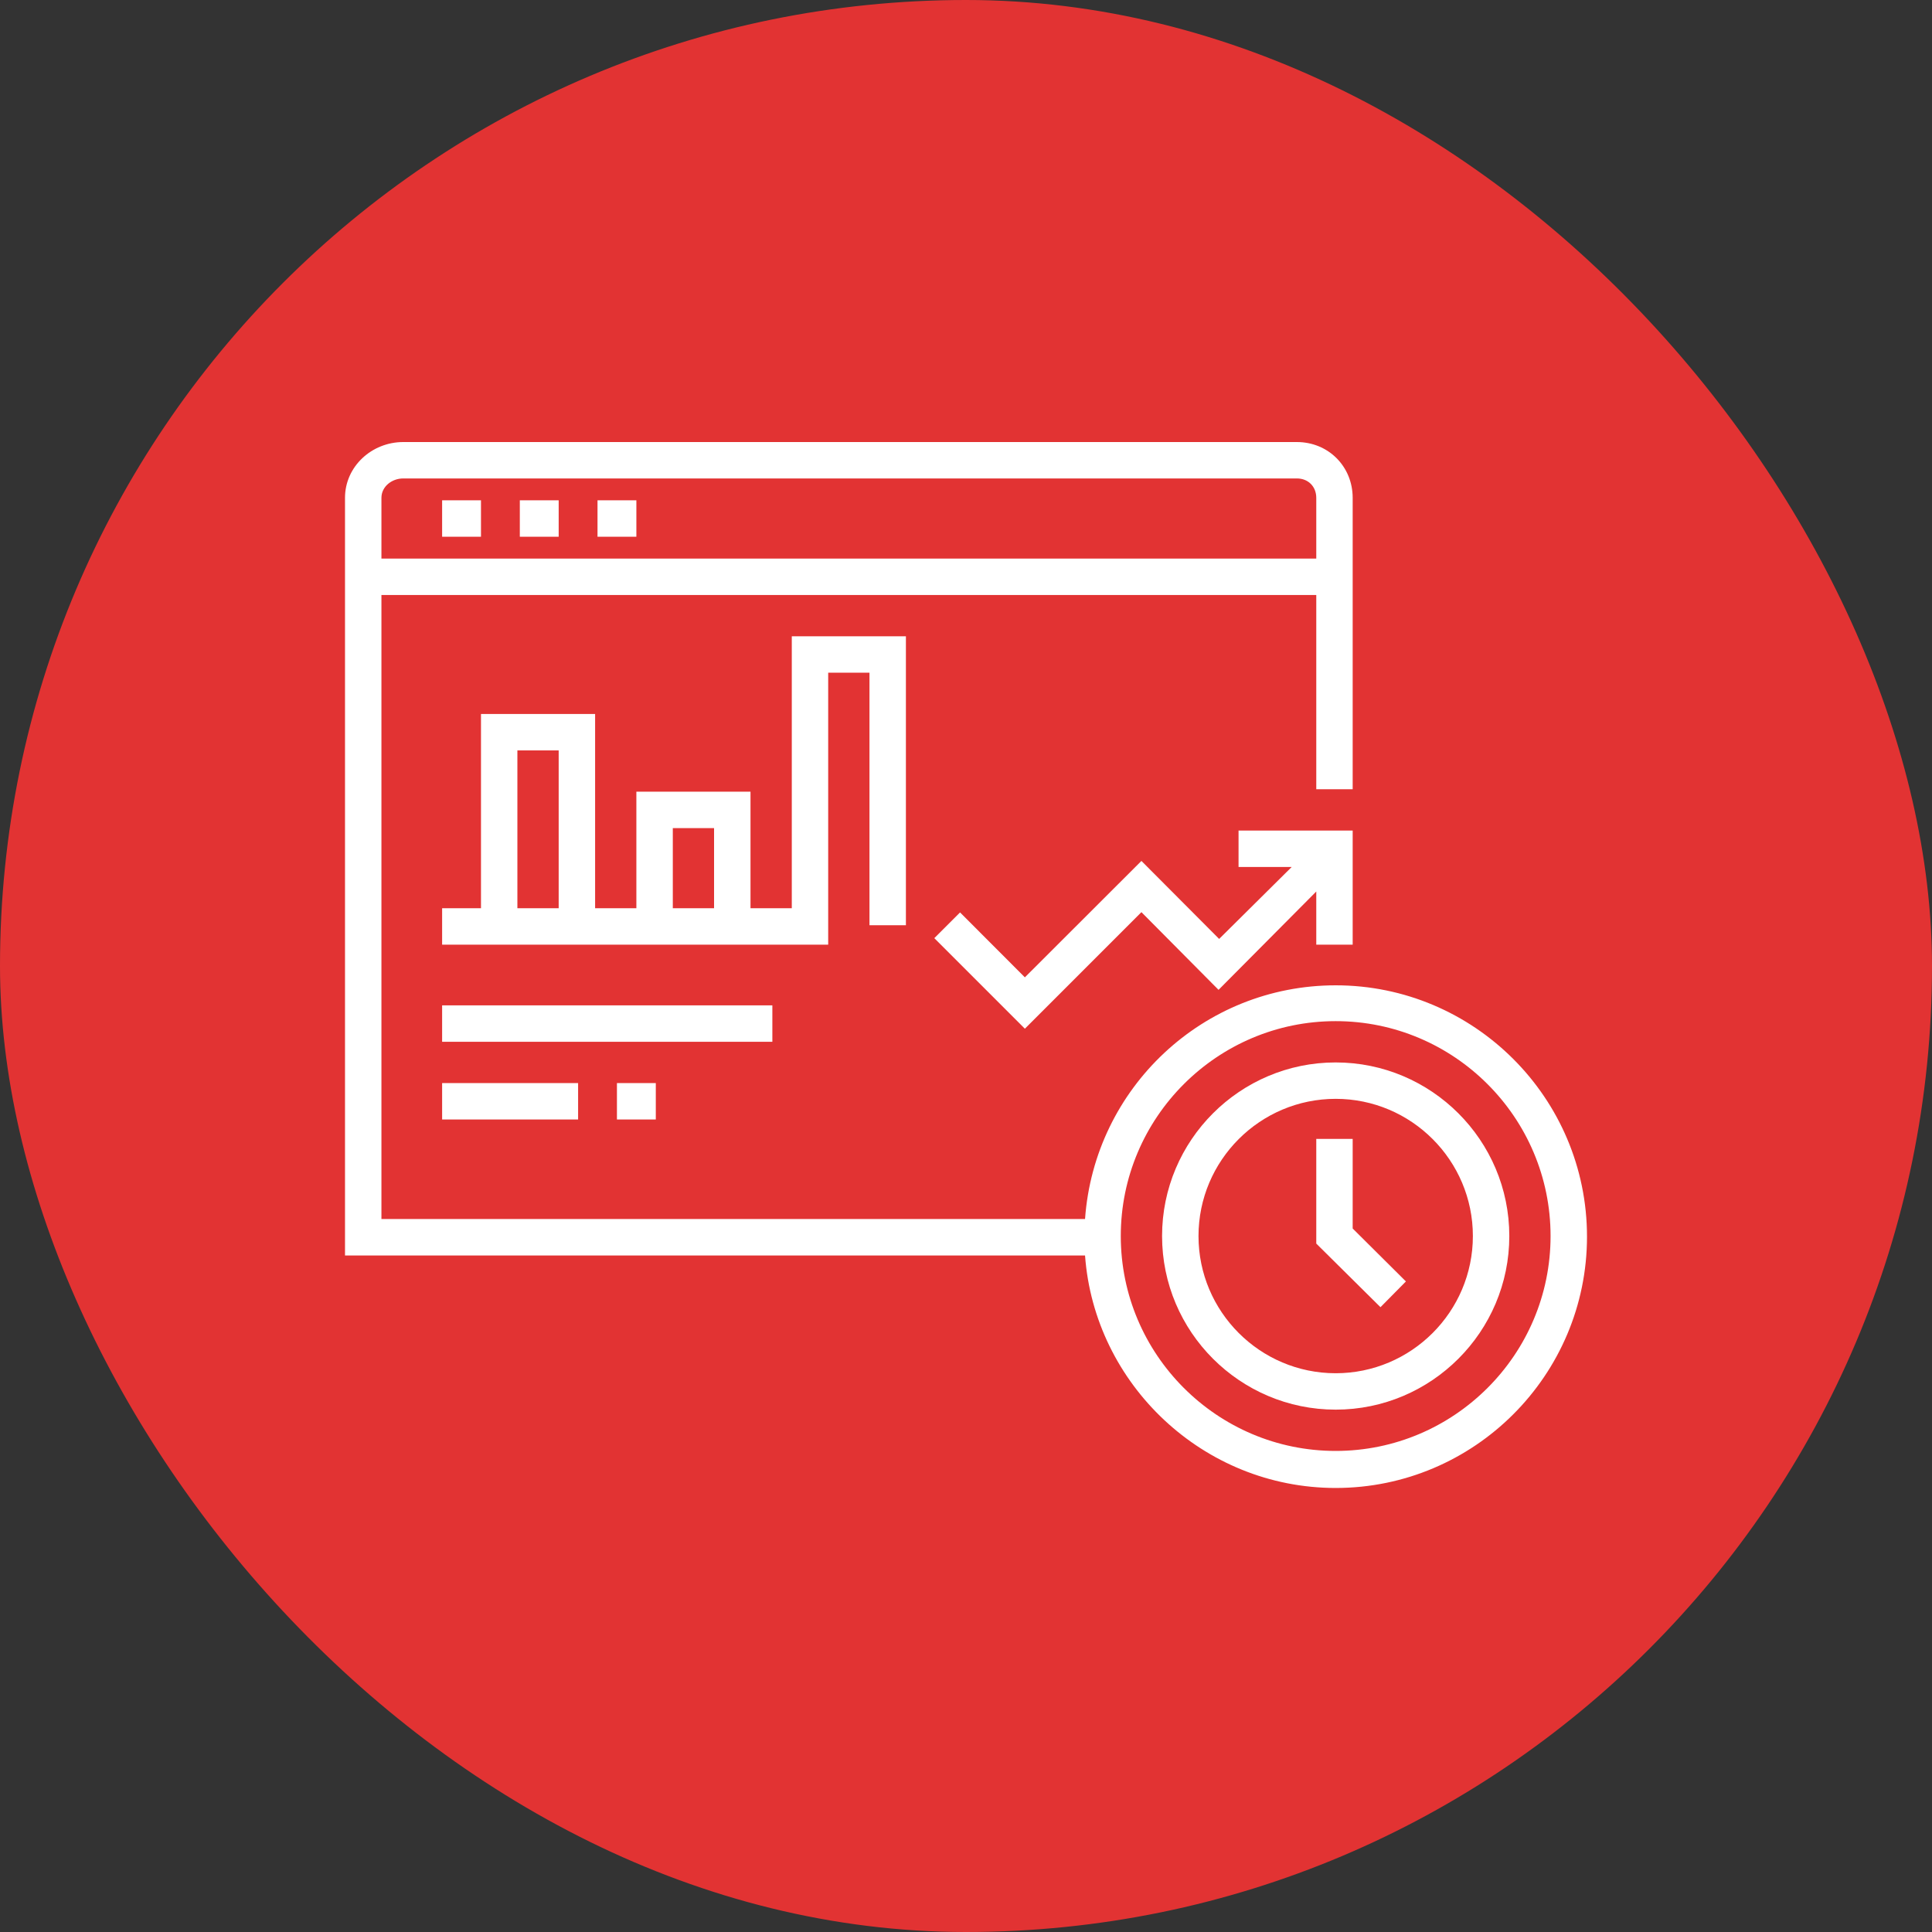 <svg xmlns="http://www.w3.org/2000/svg" width="70" height="70" viewBox="0 0 70 70" fill="none"><rect x="0" y="0" width="70" height="70" fill="#333333" stroke="none"/><rect width="70" height="70" rx="35" fill="#E23333"></rect><g clip-path="url(#clip0_0_341)"><path d="M16.019 18.127H17.427V19.447H16.019V18.127Z" fill="white"></path><path d="M18.834 18.127H20.242V19.447H18.834V18.127Z" fill="white"></path><path d="M21.649 18.127H23.057V19.447H21.649V18.127Z" fill="white"></path><path d="M32.823 33.523V23.054H28.688V32.907H27.192V28.684H23.057V32.907H21.562V25.869H17.427V32.907H16.019V34.227H30.007V24.373H31.503V33.523H32.823ZM24.377 30.004H25.872V32.907H24.377V30.004ZM18.746 27.189H20.242V32.907H18.746V27.189Z" fill="white"></path><path d="M16.019 36.426H27.984V37.746H16.019V36.426Z" fill="white"></path><path d="M22.353 39.242H23.761V40.561H22.353V39.242Z" fill="white"></path><path d="M16.019 39.242H20.946V40.561H16.019V39.242Z" fill="white"></path><path d="M48.394 35.7C43.595 35.7 39.652 39.417 39.313 44.168H13.82V21.558H47.691V28.596H49.01V18.039C49.01 16.899 48.127 16.016 46.987 16.016H14.611C13.472 16.016 12.5 16.899 12.5 18.039V45.488H39.313C39.652 50.151 43.595 53.912 48.394 53.912C53.415 53.912 57.5 49.827 57.5 44.806C57.5 39.785 53.415 35.7 48.394 35.7ZM14.611 17.335H46.987C47.399 17.335 47.691 17.627 47.691 18.039V20.238H13.82V18.039C13.82 17.627 14.199 17.335 14.611 17.335ZM48.394 52.57C44.101 52.57 40.608 49.077 40.608 44.784C40.608 40.491 44.101 36.998 48.394 36.998C52.688 36.998 56.18 40.491 56.18 44.784C56.18 49.077 52.688 52.57 48.394 52.57Z" fill="white"></path><path d="M48.394 38.494C44.926 38.494 42.104 41.315 42.104 44.784C42.104 48.252 44.926 51.074 48.394 51.074C51.863 51.074 54.685 48.252 54.685 44.784C54.685 41.315 51.863 38.494 48.394 38.494ZM48.394 49.755C45.654 49.755 43.424 47.525 43.424 44.784C43.424 42.043 45.654 39.813 48.394 39.813C51.135 39.813 53.365 42.043 53.365 44.784C53.365 47.525 51.135 49.755 48.394 49.755Z" fill="white"></path><path d="M49.01 41.265H47.691V45.057L50.017 47.362L50.939 46.429L49.01 44.511V41.265Z" fill="white"></path><path d="M49.01 34.227V30.092H44.875V31.412H46.801L44.172 34.019L41.356 31.193L37.133 35.411L34.785 33.059L33.852 33.991L37.133 37.272L41.356 33.049L44.15 35.864L47.691 32.301V34.227H49.01Z" fill="white"></path></g><defs><clipPath id="clip0_0_341"><rect width="45" height="45" fill="white" transform="translate(12.5 12.5)"></rect></clipPath></defs></svg>